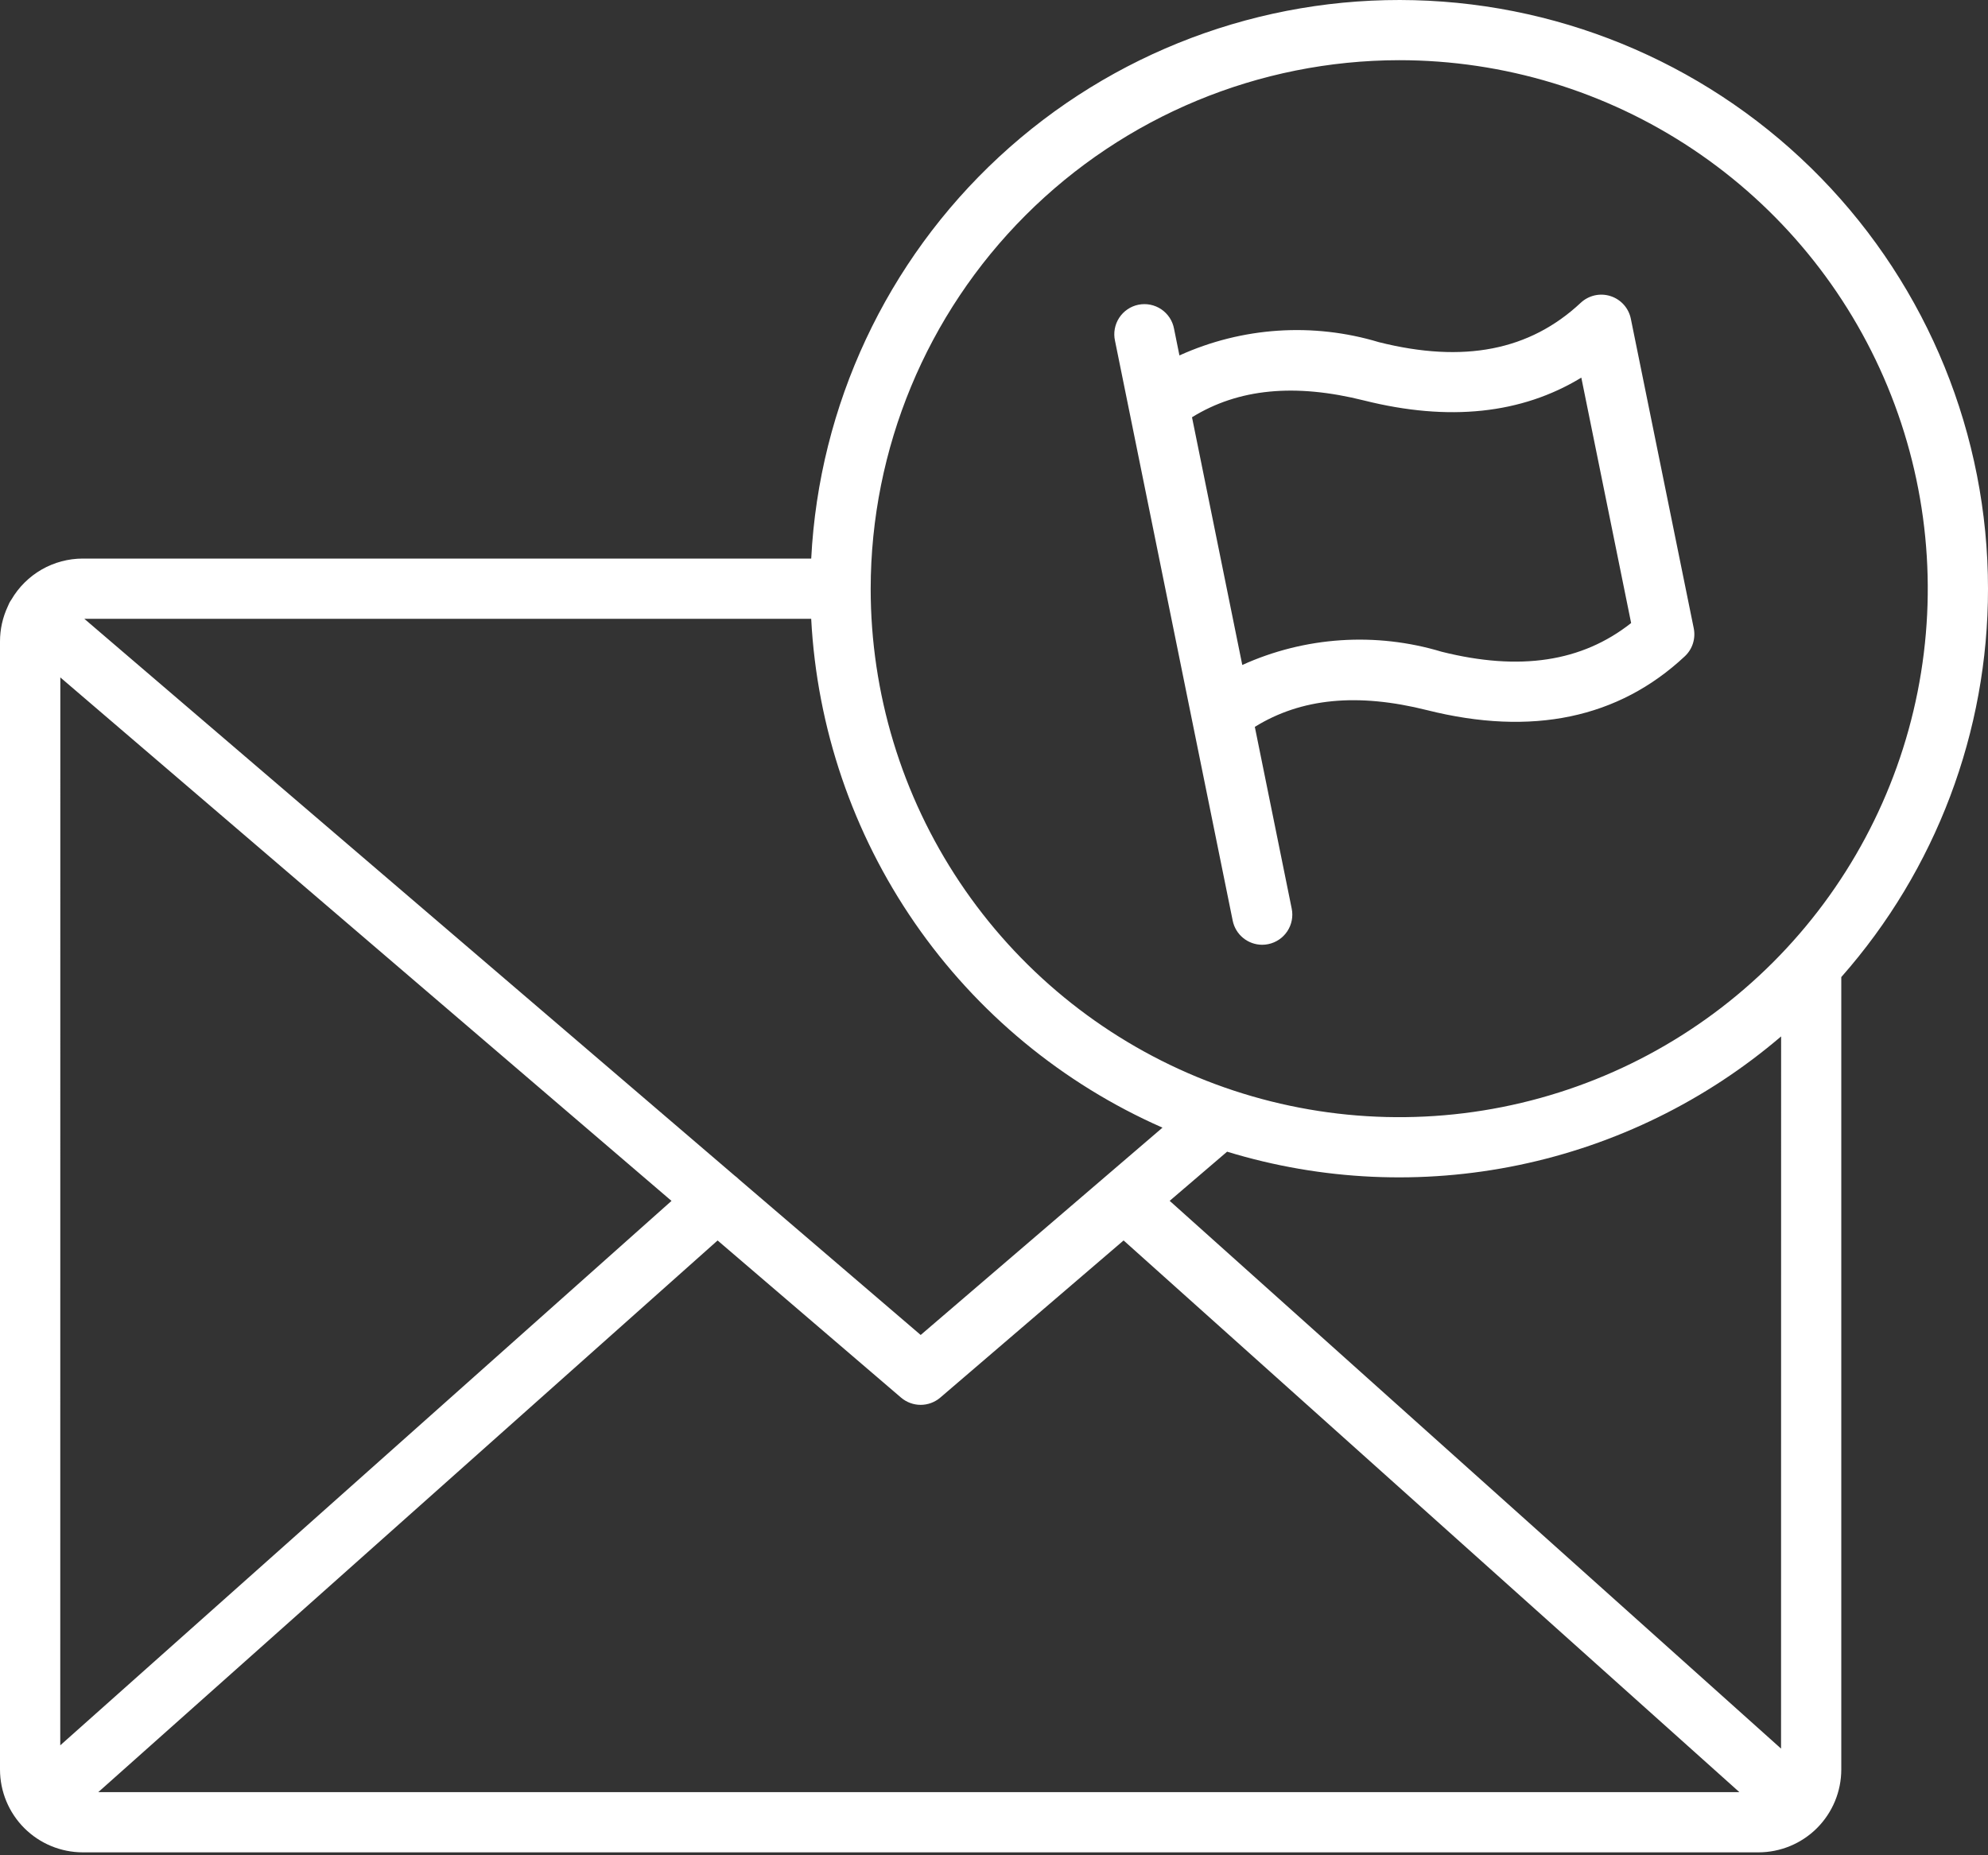 <svg xmlns="http://www.w3.org/2000/svg" width="90" height="84" viewBox="0 0 90 84" fill="none"><rect x="0" y="0" width="90" height="84" fill="#333333" stroke="none"/><path d="M90 26.654C90 19.703 87.284 13.027 82.432 8.049C77.58 3.072 70.976 0.187 64.027 0.009C57.079 -0.169 50.335 2.374 45.235 7.097C40.135 11.82 37.081 18.348 36.725 25.29H3.751C3.096 25.29 2.452 25.462 1.884 25.788C1.316 26.115 0.844 26.585 0.514 27.151C0.446 27.246 0.392 27.351 0.351 27.46C0.12 27.955 1.21764e-05 28.494 0 29.041V80.118C0.001 81.112 0.396 82.065 1.099 82.769C1.802 83.472 2.756 83.867 3.75 83.868H79.608C80.602 83.867 81.556 83.472 82.259 82.769C82.962 82.065 83.357 81.112 83.358 80.118V44.239C87.643 39.383 90.005 33.129 90 26.654ZM80.631 79.171L52.953 54.37L55.553 52.144C59.835 53.453 64.379 53.661 68.763 52.749C73.147 51.837 77.23 49.834 80.634 46.925L80.631 79.171ZM2.731 30.671L30.4 54.373L2.728 79.022L2.731 30.671ZM52.631 51.053L41.681 60.443L33.445 53.389C33.39 53.332 33.33 53.28 33.265 53.234L3.817 28.017H36.724C36.983 32.954 38.606 37.721 41.414 41.789C44.223 45.857 48.105 49.066 52.629 51.057L52.631 51.053ZM32.487 56.164L40.792 63.279C41.039 63.49 41.354 63.607 41.679 63.607C42.005 63.607 42.32 63.49 42.567 63.279L50.867 56.163L78.744 81.141H4.45L32.487 56.164ZM63.345 2.725C68.078 2.725 72.704 4.129 76.639 6.758C80.574 9.387 83.641 13.124 85.452 17.497C87.263 21.869 87.737 26.68 86.813 31.322C85.89 35.963 83.611 40.227 80.265 43.573C76.918 46.919 72.655 49.199 68.013 50.122C63.371 51.045 58.56 50.571 54.188 48.76C49.816 46.949 46.079 43.882 43.45 39.947C40.82 36.012 39.417 31.386 39.417 26.654C39.424 20.31 41.947 14.228 46.433 9.742C50.919 5.256 57.001 2.733 63.345 2.725ZM55.806 41.682C55.868 41.991 56.035 42.268 56.278 42.467C56.521 42.666 56.826 42.775 57.14 42.776C57.232 42.776 57.323 42.766 57.413 42.748C57.589 42.712 57.755 42.642 57.904 42.542C58.052 42.442 58.179 42.314 58.278 42.165C58.377 42.015 58.446 41.848 58.48 41.672C58.514 41.497 58.514 41.316 58.478 41.141L56.808 32.91C58.908 31.61 61.463 31.364 64.608 32.154C69.349 33.343 73.274 32.523 76.274 29.715C76.444 29.556 76.571 29.357 76.641 29.135C76.712 28.913 76.725 28.677 76.679 28.448L73.831 14.434C73.783 14.196 73.672 13.975 73.51 13.794C73.348 13.614 73.141 13.48 72.91 13.406C72.678 13.332 72.432 13.321 72.195 13.374C71.959 13.428 71.74 13.543 71.563 13.709C69.251 15.871 66.263 16.456 62.424 15.492C59.441 14.593 56.233 14.806 53.395 16.093L53.151 14.886C53.118 14.707 53.05 14.538 52.951 14.386C52.851 14.235 52.723 14.105 52.573 14.003C52.423 13.902 52.254 13.832 52.076 13.796C51.899 13.761 51.716 13.761 51.538 13.797C51.361 13.833 51.192 13.904 51.043 14.006C50.893 14.108 50.765 14.239 50.666 14.391C50.568 14.543 50.5 14.712 50.468 14.891C50.435 15.069 50.439 15.252 50.478 15.428L55.806 41.682ZM61.76 18.134C65.587 19.093 68.883 18.744 71.589 17.098L73.844 28.209C71.615 29.97 68.802 30.393 65.268 29.509C62.285 28.609 59.077 28.822 56.24 30.108L53.964 18.892C56.059 17.596 58.618 17.346 61.76 18.134Z" fill="white"></path></svg>